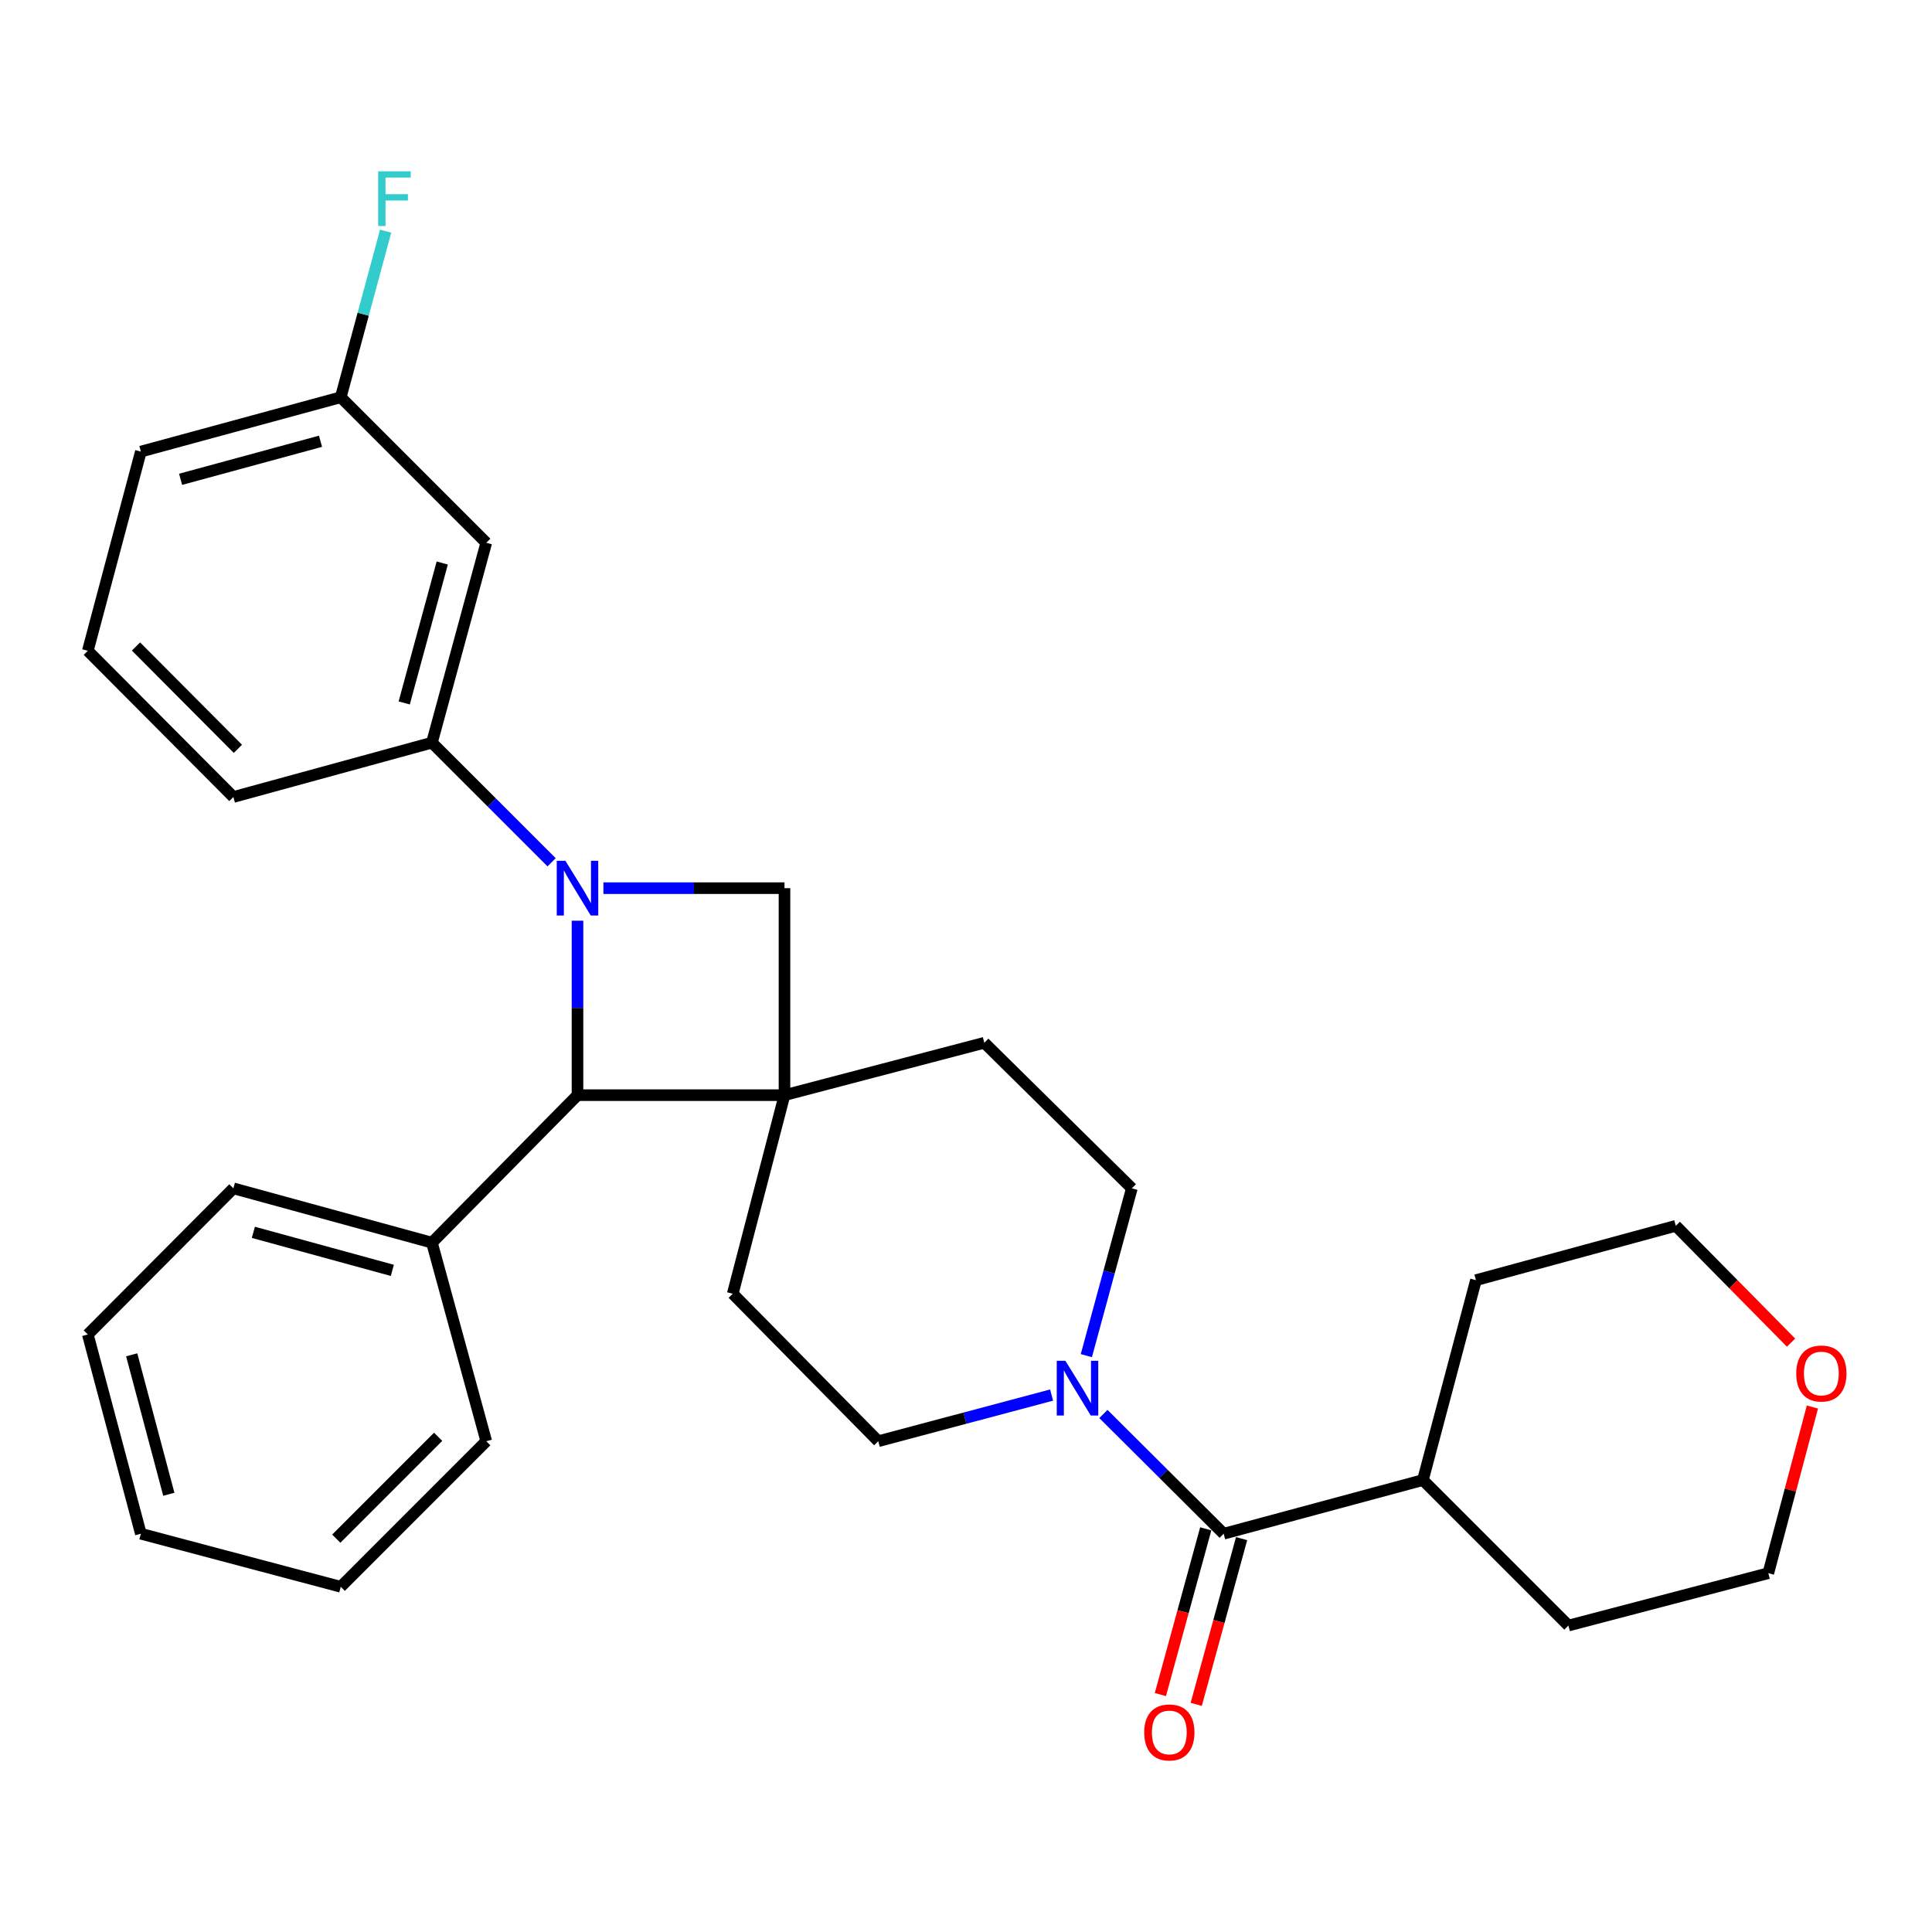 <?xml version='1.0' encoding='iso-8859-1'?>
<svg version='1.1' baseProfile='full'
              xmlns='http://www.w3.org/2000/svg'
                      xmlns:rdkit='http://www.rdkit.org/xml'
                      xmlns:xlink='http://www.w3.org/1999/xlink'
                  xml:space='preserve'
width='1000px' height='1000px' viewBox='0 0 1000 1000'>
<!-- END OF HEADER -->
<rect style='opacity:1.0;fill:#FFFFFF;stroke:none' width='1000' height='1000' x='0' y='0'> </rect>
<path class='bond-1' d='M 298.912,476.553 L 298.912,521.703' style='fill:none;fill-rule:evenodd;stroke:#0000FF;stroke-width:6px;stroke-linecap:butt;stroke-linejoin:miter;stroke-opacity:1' />
<path class='bond-1' d='M 298.912,521.703 L 298.912,566.854' style='fill:none;fill-rule:evenodd;stroke:#000000;stroke-width:6px;stroke-linecap:butt;stroke-linejoin:miter;stroke-opacity:1' />
<path class='bond-2' d='M 312.33,459.714 L 359.191,459.714' style='fill:none;fill-rule:evenodd;stroke:#0000FF;stroke-width:6px;stroke-linecap:butt;stroke-linejoin:miter;stroke-opacity:1' />
<path class='bond-2' d='M 359.191,459.714 L 406.051,459.714' style='fill:none;fill-rule:evenodd;stroke:#000000;stroke-width:6px;stroke-linecap:butt;stroke-linejoin:miter;stroke-opacity:1' />
<path class='bond-5' d='M 285.509,446.317 L 254.538,415.359' style='fill:none;fill-rule:evenodd;stroke:#0000FF;stroke-width:6px;stroke-linecap:butt;stroke-linejoin:miter;stroke-opacity:1' />
<path class='bond-5' d='M 254.538,415.359 L 223.567,384.402' style='fill:none;fill-rule:evenodd;stroke:#000000;stroke-width:6px;stroke-linecap:butt;stroke-linejoin:miter;stroke-opacity:1' />
<path class='bond-0' d='M 406.051,566.854 L 406.051,459.714' style='fill:none;fill-rule:evenodd;stroke:#000000;stroke-width:6px;stroke-linecap:butt;stroke-linejoin:miter;stroke-opacity:1' />
<path class='bond-7' d='M 406.051,566.854 L 509.481,539.74' style='fill:none;fill-rule:evenodd;stroke:#000000;stroke-width:6px;stroke-linecap:butt;stroke-linejoin:miter;stroke-opacity:1' />
<path class='bond-8' d='M 406.051,566.854 L 379.269,669.643' style='fill:none;fill-rule:evenodd;stroke:#000000;stroke-width:6px;stroke-linecap:butt;stroke-linejoin:miter;stroke-opacity:1' />
<path class='bond-29' d='M 406.051,566.854 L 298.912,566.854' style='fill:none;fill-rule:evenodd;stroke:#000000;stroke-width:6px;stroke-linecap:butt;stroke-linejoin:miter;stroke-opacity:1' />
<path class='bond-12' d='M 298.912,566.854 L 223.567,643.203' style='fill:none;fill-rule:evenodd;stroke:#000000;stroke-width:6px;stroke-linecap:butt;stroke-linejoin:miter;stroke-opacity:1' />
<path class='bond-3' d='M 544.305,722.085 L 499.443,734.028' style='fill:none;fill-rule:evenodd;stroke:#0000FF;stroke-width:6px;stroke-linecap:butt;stroke-linejoin:miter;stroke-opacity:1' />
<path class='bond-3' d='M 499.443,734.028 L 454.581,745.971' style='fill:none;fill-rule:evenodd;stroke:#000000;stroke-width:6px;stroke-linecap:butt;stroke-linejoin:miter;stroke-opacity:1' />
<path class='bond-4' d='M 571.122,731.87 L 602.245,762.865' style='fill:none;fill-rule:evenodd;stroke:#0000FF;stroke-width:6px;stroke-linecap:butt;stroke-linejoin:miter;stroke-opacity:1' />
<path class='bond-4' d='M 602.245,762.865 L 633.367,793.86' style='fill:none;fill-rule:evenodd;stroke:#000000;stroke-width:6px;stroke-linecap:butt;stroke-linejoin:miter;stroke-opacity:1' />
<path class='bond-31' d='M 562.292,701.676 L 574.067,658.38' style='fill:none;fill-rule:evenodd;stroke:#0000FF;stroke-width:6px;stroke-linecap:butt;stroke-linejoin:miter;stroke-opacity:1' />
<path class='bond-31' d='M 574.067,658.38 L 585.841,615.085' style='fill:none;fill-rule:evenodd;stroke:#000000;stroke-width:6px;stroke-linecap:butt;stroke-linejoin:miter;stroke-opacity:1' />
<path class='bond-11' d='M 624.09,791.321 L 612.35,834.213' style='fill:none;fill-rule:evenodd;stroke:#000000;stroke-width:6px;stroke-linecap:butt;stroke-linejoin:miter;stroke-opacity:1' />
<path class='bond-11' d='M 612.35,834.213 L 600.61,877.105' style='fill:none;fill-rule:evenodd;stroke:#FF0000;stroke-width:6px;stroke-linecap:butt;stroke-linejoin:miter;stroke-opacity:1' />
<path class='bond-11' d='M 642.645,796.399 L 630.904,839.291' style='fill:none;fill-rule:evenodd;stroke:#000000;stroke-width:6px;stroke-linecap:butt;stroke-linejoin:miter;stroke-opacity:1' />
<path class='bond-11' d='M 630.904,839.291 L 619.164,882.184' style='fill:none;fill-rule:evenodd;stroke:#FF0000;stroke-width:6px;stroke-linecap:butt;stroke-linejoin:miter;stroke-opacity:1' />
<path class='bond-13' d='M 633.367,793.86 L 736.499,766.073' style='fill:none;fill-rule:evenodd;stroke:#000000;stroke-width:6px;stroke-linecap:butt;stroke-linejoin:miter;stroke-opacity:1' />
<path class='bond-6' d='M 223.567,384.402 L 251.685,280.939' style='fill:none;fill-rule:evenodd;stroke:#000000;stroke-width:6px;stroke-linecap:butt;stroke-linejoin:miter;stroke-opacity:1' />
<path class='bond-6' d='M 209.221,363.837 L 228.904,291.414' style='fill:none;fill-rule:evenodd;stroke:#000000;stroke-width:6px;stroke-linecap:butt;stroke-linejoin:miter;stroke-opacity:1' />
<path class='bond-17' d='M 223.567,384.402 L 120.799,412.52' style='fill:none;fill-rule:evenodd;stroke:#000000;stroke-width:6px;stroke-linecap:butt;stroke-linejoin:miter;stroke-opacity:1' />
<path class='bond-15' d='M 251.685,280.939 L 176.373,205.616' style='fill:none;fill-rule:evenodd;stroke:#000000;stroke-width:6px;stroke-linecap:butt;stroke-linejoin:miter;stroke-opacity:1' />
<path class='bond-10' d='M 509.481,539.74 L 585.841,615.085' style='fill:none;fill-rule:evenodd;stroke:#000000;stroke-width:6px;stroke-linecap:butt;stroke-linejoin:miter;stroke-opacity:1' />
<path class='bond-9' d='M 379.269,669.643 L 454.581,745.971' style='fill:none;fill-rule:evenodd;stroke:#000000;stroke-width:6px;stroke-linecap:butt;stroke-linejoin:miter;stroke-opacity:1' />
<path class='bond-21' d='M 223.567,643.203 L 120.799,615.085' style='fill:none;fill-rule:evenodd;stroke:#000000;stroke-width:6px;stroke-linecap:butt;stroke-linejoin:miter;stroke-opacity:1' />
<path class='bond-21' d='M 203.075,657.54 L 131.138,637.857' style='fill:none;fill-rule:evenodd;stroke:#000000;stroke-width:6px;stroke-linecap:butt;stroke-linejoin:miter;stroke-opacity:1' />
<path class='bond-22' d='M 223.567,643.203 L 251.685,745.971' style='fill:none;fill-rule:evenodd;stroke:#000000;stroke-width:6px;stroke-linecap:butt;stroke-linejoin:miter;stroke-opacity:1' />
<path class='bond-24' d='M 736.499,766.073 L 763.943,662.611' style='fill:none;fill-rule:evenodd;stroke:#000000;stroke-width:6px;stroke-linecap:butt;stroke-linejoin:miter;stroke-opacity:1' />
<path class='bond-25' d='M 736.499,766.073 L 811.811,841.386' style='fill:none;fill-rule:evenodd;stroke:#000000;stroke-width:6px;stroke-linecap:butt;stroke-linejoin:miter;stroke-opacity:1' />
<path class='bond-14' d='M 938.101,728.277 L 926.687,771.275' style='fill:none;fill-rule:evenodd;stroke:#FF0000;stroke-width:6px;stroke-linecap:butt;stroke-linejoin:miter;stroke-opacity:1' />
<path class='bond-14' d='M 926.687,771.275 L 915.274,814.273' style='fill:none;fill-rule:evenodd;stroke:#000000;stroke-width:6px;stroke-linecap:butt;stroke-linejoin:miter;stroke-opacity:1' />
<path class='bond-33' d='M 927.047,694.949 L 897.216,664.715' style='fill:none;fill-rule:evenodd;stroke:#FF0000;stroke-width:6px;stroke-linecap:butt;stroke-linejoin:miter;stroke-opacity:1' />
<path class='bond-33' d='M 897.216,664.715 L 867.385,634.482' style='fill:none;fill-rule:evenodd;stroke:#000000;stroke-width:6px;stroke-linecap:butt;stroke-linejoin:miter;stroke-opacity:1' />
<path class='bond-16' d='M 176.373,205.616 L 187.992,162.632' style='fill:none;fill-rule:evenodd;stroke:#000000;stroke-width:6px;stroke-linecap:butt;stroke-linejoin:miter;stroke-opacity:1' />
<path class='bond-16' d='M 187.992,162.632 L 199.612,119.649' style='fill:none;fill-rule:evenodd;stroke:#33CCCC;stroke-width:6px;stroke-linecap:butt;stroke-linejoin:miter;stroke-opacity:1' />
<path class='bond-30' d='M 176.373,205.616 L 72.91,233.745' style='fill:none;fill-rule:evenodd;stroke:#000000;stroke-width:6px;stroke-linecap:butt;stroke-linejoin:miter;stroke-opacity:1' />
<path class='bond-30' d='M 165.9,228.398 L 93.476,248.088' style='fill:none;fill-rule:evenodd;stroke:#000000;stroke-width:6px;stroke-linecap:butt;stroke-linejoin:miter;stroke-opacity:1' />
<path class='bond-18' d='M 120.799,412.52 L 45.455,336.844' style='fill:none;fill-rule:evenodd;stroke:#000000;stroke-width:6px;stroke-linecap:butt;stroke-linejoin:miter;stroke-opacity:1' />
<path class='bond-18' d='M 123.13,387.596 L 70.389,334.623' style='fill:none;fill-rule:evenodd;stroke:#000000;stroke-width:6px;stroke-linecap:butt;stroke-linejoin:miter;stroke-opacity:1' />
<path class='bond-23' d='M 45.455,336.844 L 72.91,233.745' style='fill:none;fill-rule:evenodd;stroke:#000000;stroke-width:6px;stroke-linecap:butt;stroke-linejoin:miter;stroke-opacity:1' />
<path class='bond-19' d='M 867.385,634.482 L 763.943,662.611' style='fill:none;fill-rule:evenodd;stroke:#000000;stroke-width:6px;stroke-linecap:butt;stroke-linejoin:miter;stroke-opacity:1' />
<path class='bond-20' d='M 915.274,814.273 L 811.811,841.386' style='fill:none;fill-rule:evenodd;stroke:#000000;stroke-width:6px;stroke-linecap:butt;stroke-linejoin:miter;stroke-opacity:1' />
<path class='bond-26' d='M 120.799,615.085 L 45.455,690.729' style='fill:none;fill-rule:evenodd;stroke:#000000;stroke-width:6px;stroke-linecap:butt;stroke-linejoin:miter;stroke-opacity:1' />
<path class='bond-27' d='M 251.685,745.971 L 176.373,821.315' style='fill:none;fill-rule:evenodd;stroke:#000000;stroke-width:6px;stroke-linecap:butt;stroke-linejoin:miter;stroke-opacity:1' />
<path class='bond-27' d='M 226.783,743.673 L 174.064,796.414' style='fill:none;fill-rule:evenodd;stroke:#000000;stroke-width:6px;stroke-linecap:butt;stroke-linejoin:miter;stroke-opacity:1' />
<path class='bond-32' d='M 45.455,690.729 L 72.91,793.86' style='fill:none;fill-rule:evenodd;stroke:#000000;stroke-width:6px;stroke-linecap:butt;stroke-linejoin:miter;stroke-opacity:1' />
<path class='bond-32' d='M 68.162,701.25 L 87.381,773.441' style='fill:none;fill-rule:evenodd;stroke:#000000;stroke-width:6px;stroke-linecap:butt;stroke-linejoin:miter;stroke-opacity:1' />
<path class='bond-28' d='M 176.373,821.315 L 72.91,793.86' style='fill:none;fill-rule:evenodd;stroke:#000000;stroke-width:6px;stroke-linecap:butt;stroke-linejoin:miter;stroke-opacity:1' />
<path  class='atom-0' d='M 292.652 445.554
L 301.932 460.554
Q 302.852 462.034, 304.332 464.714
Q 305.812 467.394, 305.892 467.554
L 305.892 445.554
L 309.652 445.554
L 309.652 473.874
L 305.772 473.874
L 295.812 457.474
Q 294.652 455.554, 293.412 453.354
Q 292.212 451.154, 291.852 450.474
L 291.852 473.874
L 288.172 473.874
L 288.172 445.554
L 292.652 445.554
' fill='#0000FF'/>
<path  class='atom-4' d='M 551.453 704.355
L 560.733 719.355
Q 561.653 720.835, 563.133 723.515
Q 564.613 726.195, 564.693 726.355
L 564.693 704.355
L 568.453 704.355
L 568.453 732.675
L 564.573 732.675
L 554.613 716.275
Q 553.453 714.355, 552.213 712.155
Q 551.013 709.955, 550.653 709.275
L 550.653 732.675
L 546.973 732.675
L 546.973 704.355
L 551.453 704.355
' fill='#0000FF'/>
<path  class='atom-12' d='M 592.239 896.708
Q 592.239 889.908, 595.599 886.108
Q 598.959 882.308, 605.239 882.308
Q 611.519 882.308, 614.879 886.108
Q 618.239 889.908, 618.239 896.708
Q 618.239 903.588, 614.839 907.508
Q 611.439 911.388, 605.239 911.388
Q 598.999 911.388, 595.599 907.508
Q 592.239 903.628, 592.239 896.708
M 605.239 908.188
Q 609.559 908.188, 611.879 905.308
Q 614.239 902.388, 614.239 896.708
Q 614.239 891.148, 611.879 888.348
Q 609.559 885.508, 605.239 885.508
Q 600.919 885.508, 598.559 888.308
Q 596.239 891.108, 596.239 896.708
Q 596.239 902.428, 598.559 905.308
Q 600.919 908.188, 605.239 908.188
' fill='#FF0000'/>
<path  class='atom-15' d='M 929.729 710.922
Q 929.729 704.122, 933.089 700.322
Q 936.449 696.522, 942.729 696.522
Q 949.009 696.522, 952.369 700.322
Q 955.729 704.122, 955.729 710.922
Q 955.729 717.802, 952.329 721.722
Q 948.929 725.602, 942.729 725.602
Q 936.489 725.602, 933.089 721.722
Q 929.729 717.842, 929.729 710.922
M 942.729 722.402
Q 947.049 722.402, 949.369 719.522
Q 951.729 716.602, 951.729 710.922
Q 951.729 705.362, 949.369 702.562
Q 947.049 699.722, 942.729 699.722
Q 938.409 699.722, 936.049 702.522
Q 933.729 705.322, 933.729 710.922
Q 933.729 716.642, 936.049 719.522
Q 938.409 722.402, 942.729 722.402
' fill='#FF0000'/>
<path  class='atom-17' d='M 195.739 88.667
L 212.579 88.667
L 212.579 91.907
L 199.539 91.907
L 199.539 100.507
L 211.139 100.507
L 211.139 103.787
L 199.539 103.787
L 199.539 116.987
L 195.739 116.987
L 195.739 88.667
' fill='#33CCCC'/>
</svg>
